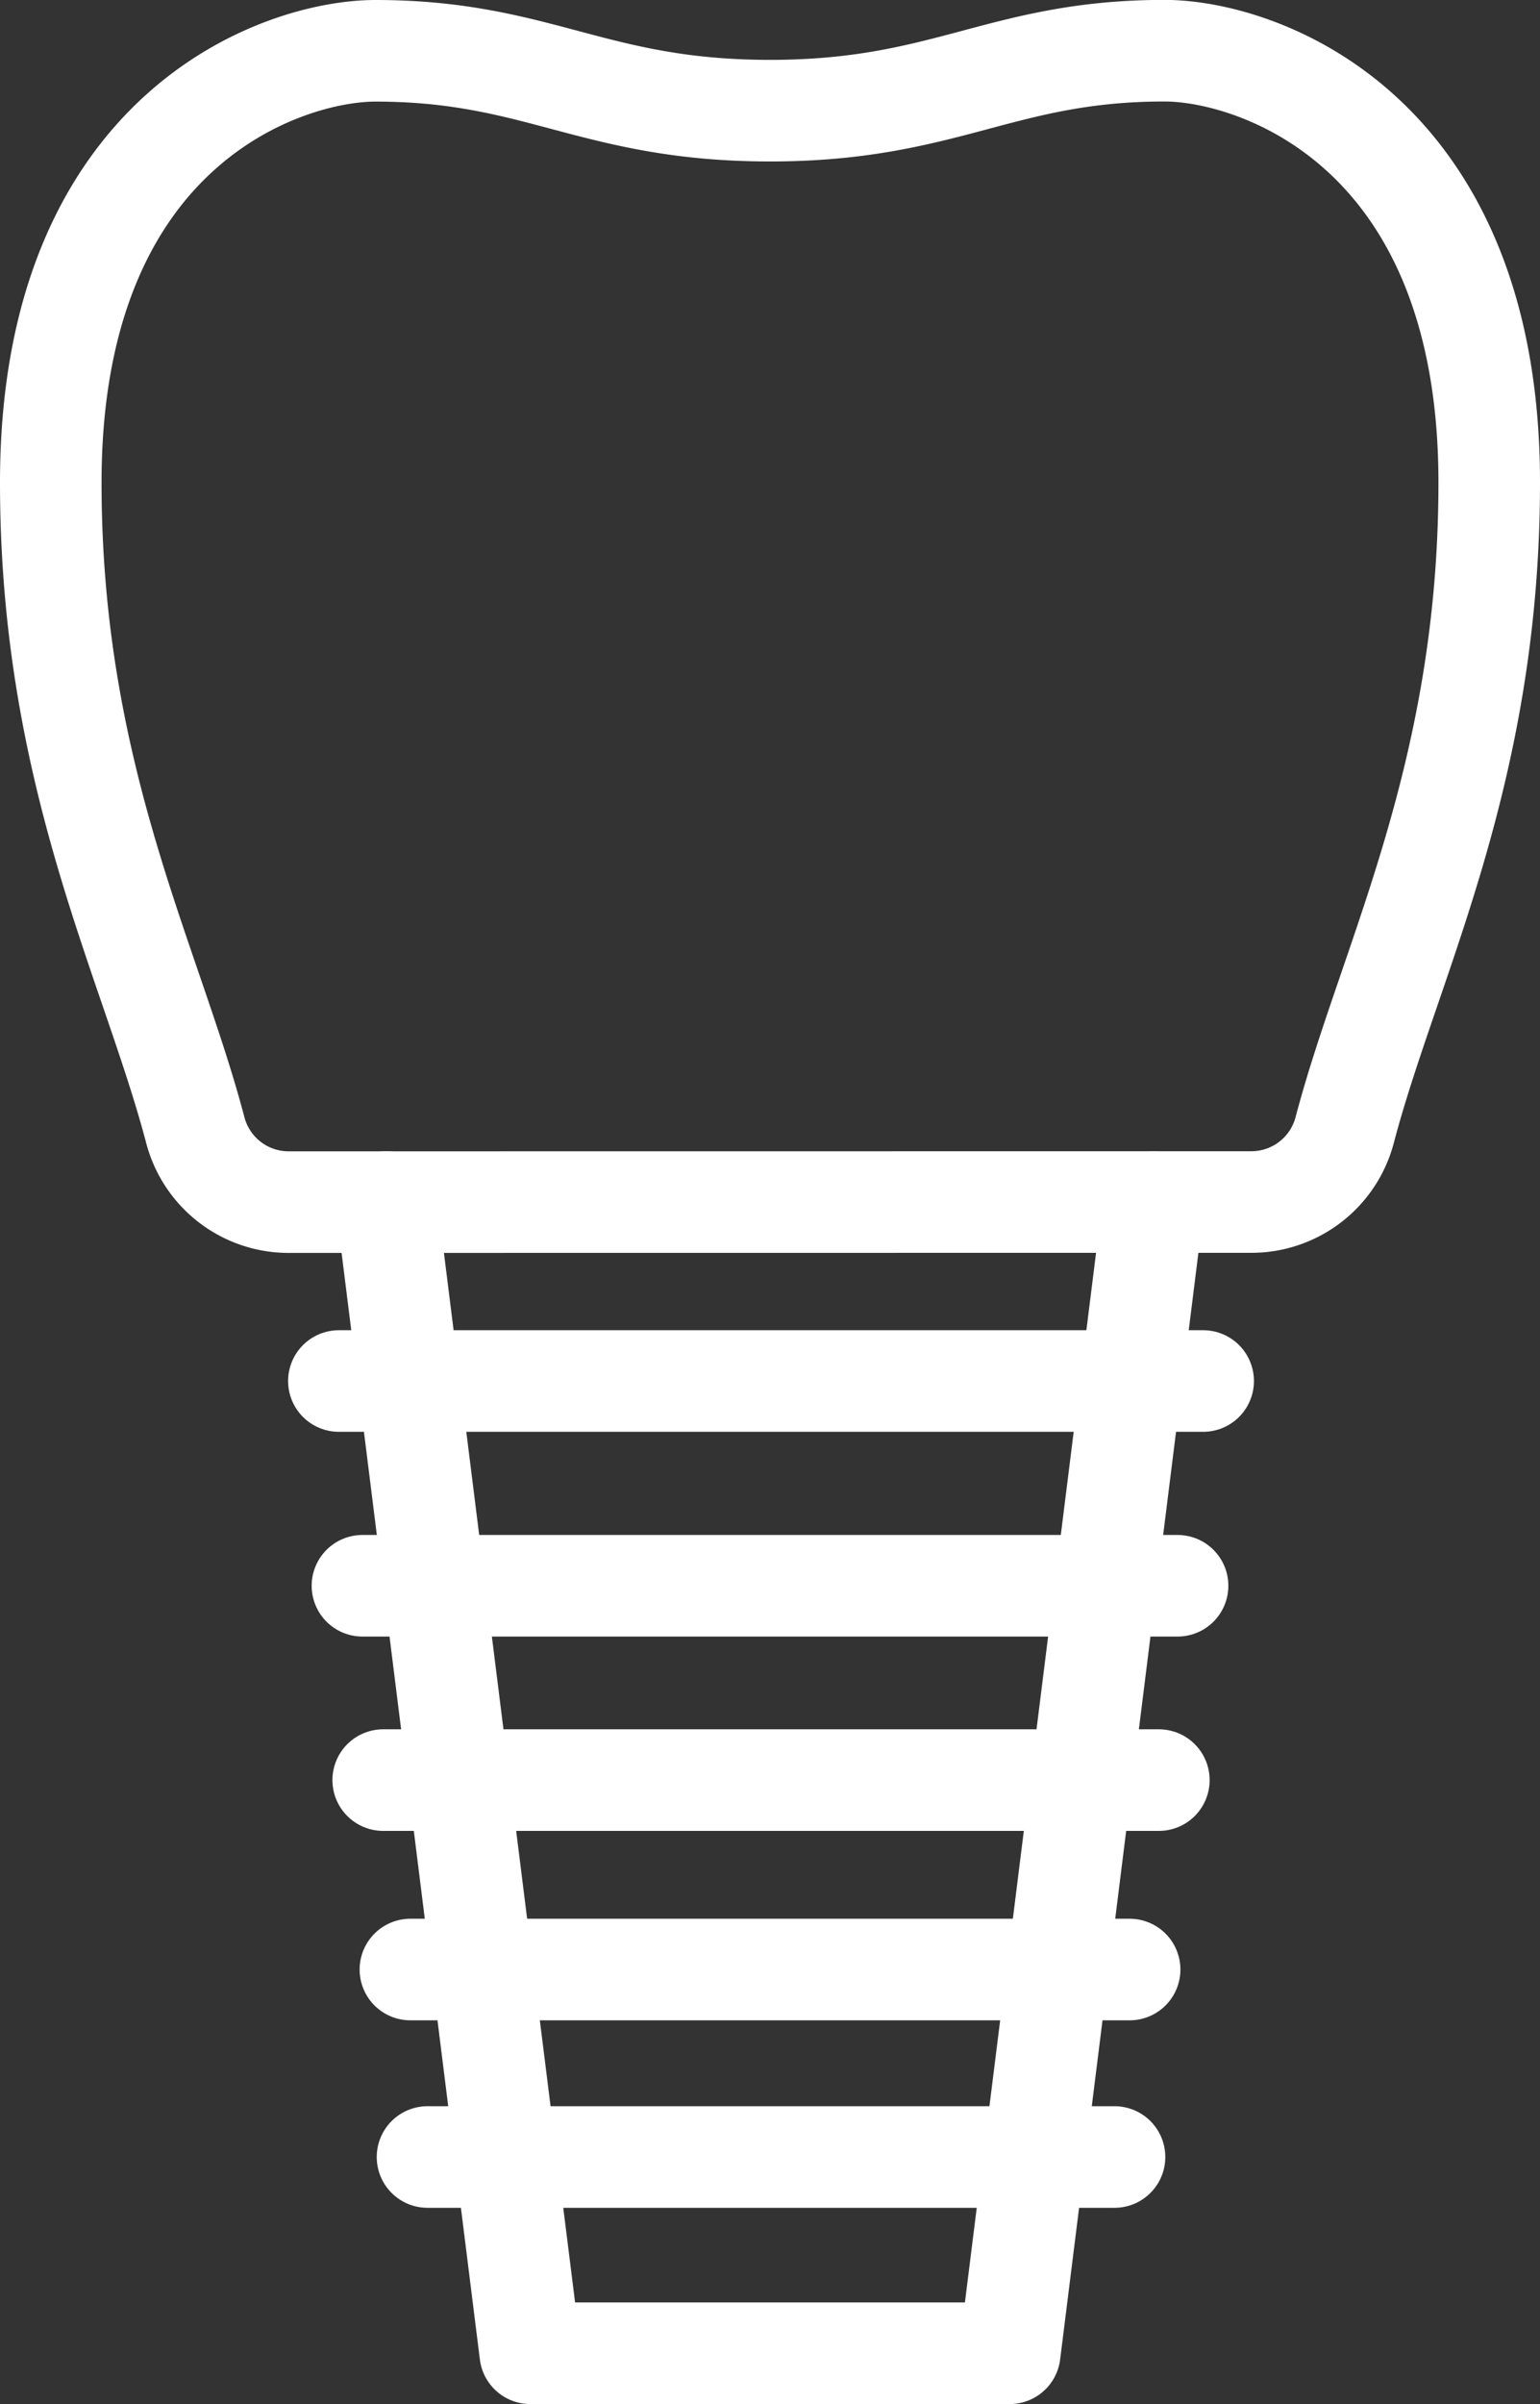 <svg xmlns="http://www.w3.org/2000/svg" width="60.655" height="94.649" viewBox="0 0 60.655 94.649">
  <rect x="0" y="0" width="60.655" height="94.649" fill="#333333" stroke="none"/>
  <g id="Group_66" data-name="Group 66" transform="translate(-7423 -1731)">
    <path id="Path_119" data-name="Path 119" d="M337.311,122.324a3.8,3.8,0,0,0,3.658-2.859c1.754-6.644,5.686-13.922,5.686-25.469,0-13.939-9.152-17-12.787-17-6.427,0-8.589,2.361-15.541,2.361S309.214,77,302.787,77C299.152,77,290,80.058,290,94c0,11.546,3.932,18.825,5.686,25.469a3.8,3.8,0,0,0,3.658,2.859Z" transform="translate(7135 1656)" fill="none" stroke="#fff" stroke-linecap="round" stroke-linejoin="round" stroke-width="4"/>
    <line id="Line_11" data-name="Line 11" x2="34.041" transform="translate(7436.347 1785.371)" fill="none" stroke="#fff" stroke-linecap="round" stroke-linejoin="round" stroke-width="4"/>
    <line id="Line_12" data-name="Line 12" x2="32.105" transform="translate(7437.275 1793.432)" fill="none" stroke="#fff" stroke-linecap="round" stroke-linejoin="round" stroke-width="4"/>
    <line id="Line_13" data-name="Line 13" x2="30.55" transform="translate(7438.093 1801.083)" fill="none" stroke="#fff" stroke-linecap="round" stroke-linejoin="round" stroke-width="4"/>
    <line id="Line_14" data-name="Line 14" x2="28.328" transform="translate(7439.164 1808.541)" fill="none" stroke="#fff" stroke-linecap="round" stroke-linejoin="round" stroke-width="4"/>
    <line id="Line_15" data-name="Line 15" x2="27.059" transform="translate(7439.838 1815.922)" fill="none" stroke="#fff" stroke-linecap="round" stroke-linejoin="round" stroke-width="4"/>
    <path id="Path_120" data-name="Path 120" d="M297,101l5.666,45.324h18.885L327.216,101" transform="translate(7141.219 1677.324)" fill="none" stroke="#fff" stroke-linecap="round" stroke-linejoin="round" stroke-width="4"/>
  </g>
</svg>

